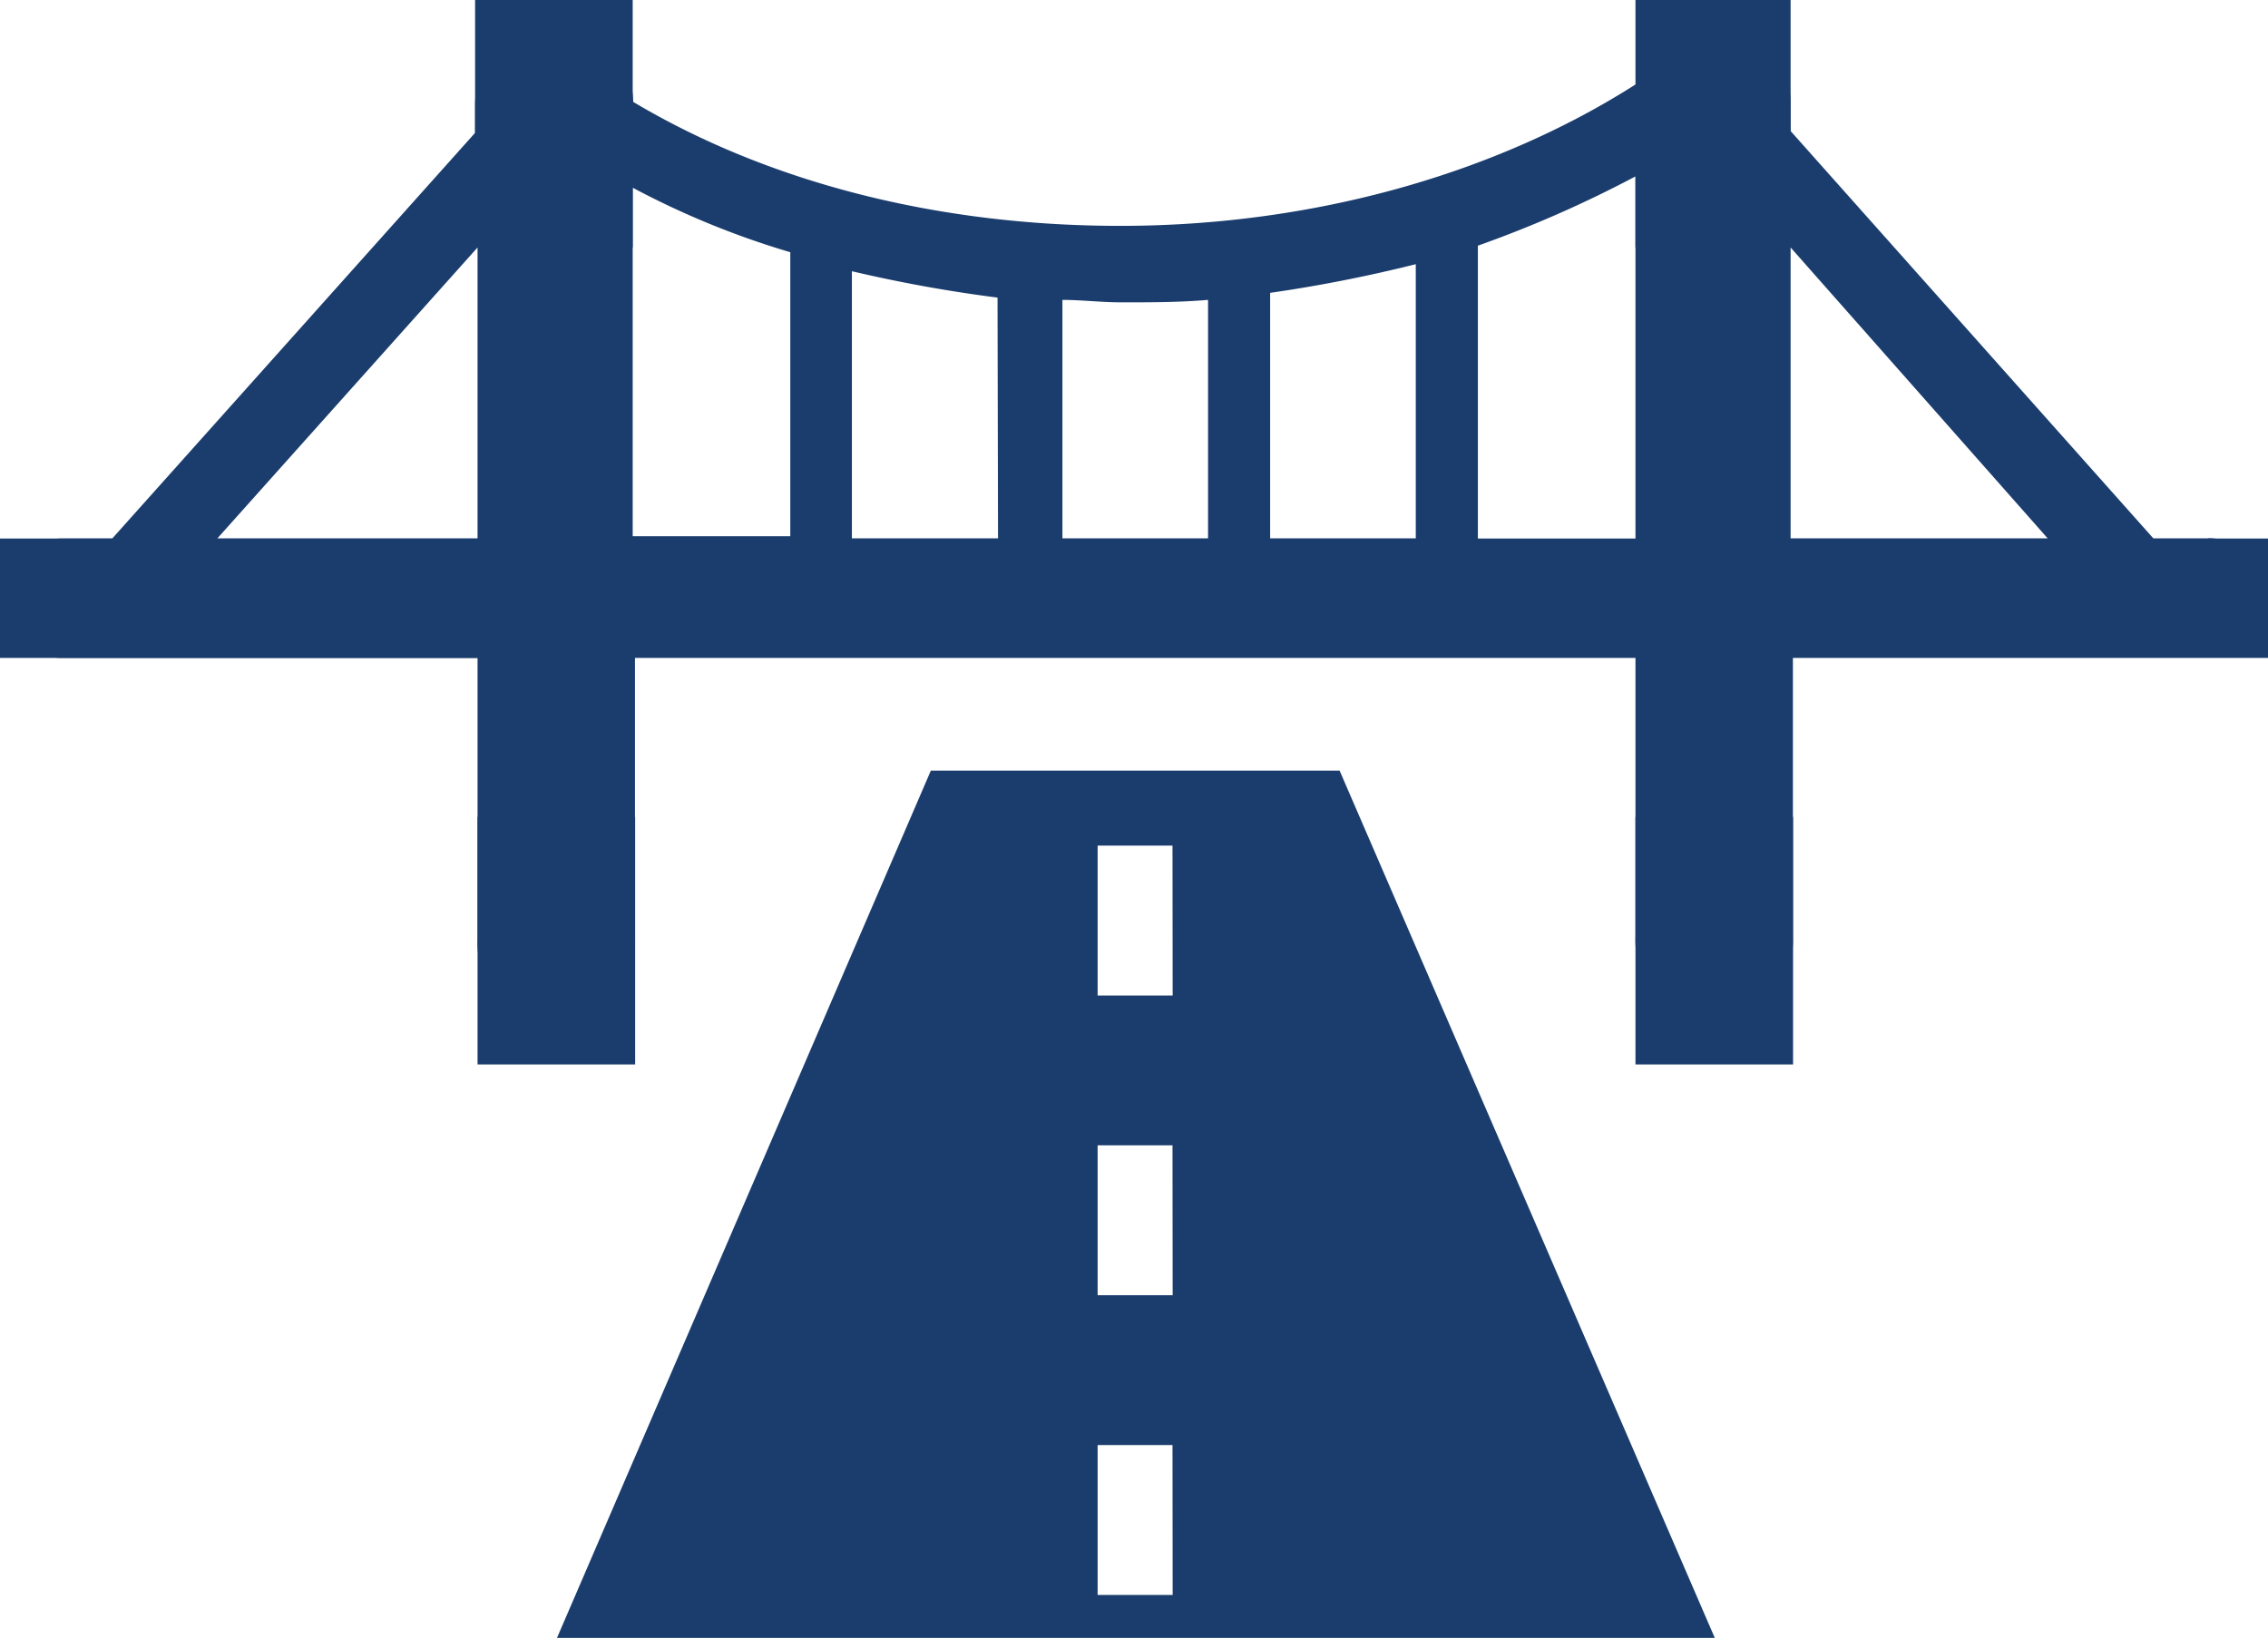 <?xml version="1.0" encoding="UTF-8"?>
<svg xmlns="http://www.w3.org/2000/svg" viewBox="0 0 138.44 100"><defs><style>.cls-1{fill:#1b3d6d;}</style></defs><g id="Layer_2" data-name="Layer 2"><g id="Layer_1-2" data-name="Layer 1"><path class="cls-1" d="M134.8,32.88h-3.35L109.3,8V6.22A4.73,4.73,0,0,0,100,5.05c-8.6,5.54-19.82,8.74-31.62,8.74-11.08,0-21.42-2.62-29.73-7.57a4.73,4.73,0,0,0-4.81-4.67A4.86,4.86,0,0,0,29,6.36V8.11L6.85,32.88H3.64a3.65,3.65,0,0,0,0,7.29H29.15v17.2a4.81,4.81,0,1,0,9.61,0V40H99.83v17.2a4.81,4.81,0,1,0,9.61,0V40H134.8a3.57,3.57,0,1,0,0-7.14ZM86.42,16.13V32.88H77.53v-15A87.87,87.87,0,0,0,86.42,16.13ZM73.74,18.31V32.88H64.85V18.31c1.17,0,2.33.15,3.64.15C70.24,18.46,72,18.46,73.74,18.31ZM60.92,32.88H52V16.56a86.74,86.74,0,0,0,8.89,1.61Zm-47.66,0L29.15,15.11V32.88ZM38.62,11.46a51.33,51.33,0,0,0,9.62,3.94V32.74H38.62ZM90.21,32.88V15a71.51,71.51,0,0,0,9.62-4.23V33H90.21ZM109.3,15.11,125,32.88H109.3Z"/><rect class="cls-1" x="29.15" y="49.88" width="9.62" height="15.11"/><rect class="cls-1" x="99.83" y="49.88" width="9.62" height="15.11"/><rect class="cls-1" x="29" width="9.62" height="15.11"/><rect class="cls-1" x="99.83" width="9.47" height="15.11"/><rect class="cls-1" y="32.88" width="138.44" height="7.29"/><path class="cls-1" d="M81.77,47.05H56.82L34,100h70.67ZM71.58,97.38H67V88.23h4.57Zm0-18.3H67V69.93h4.57Zm0-18.3H67V51.63h4.57Z"/></g></g></svg>
